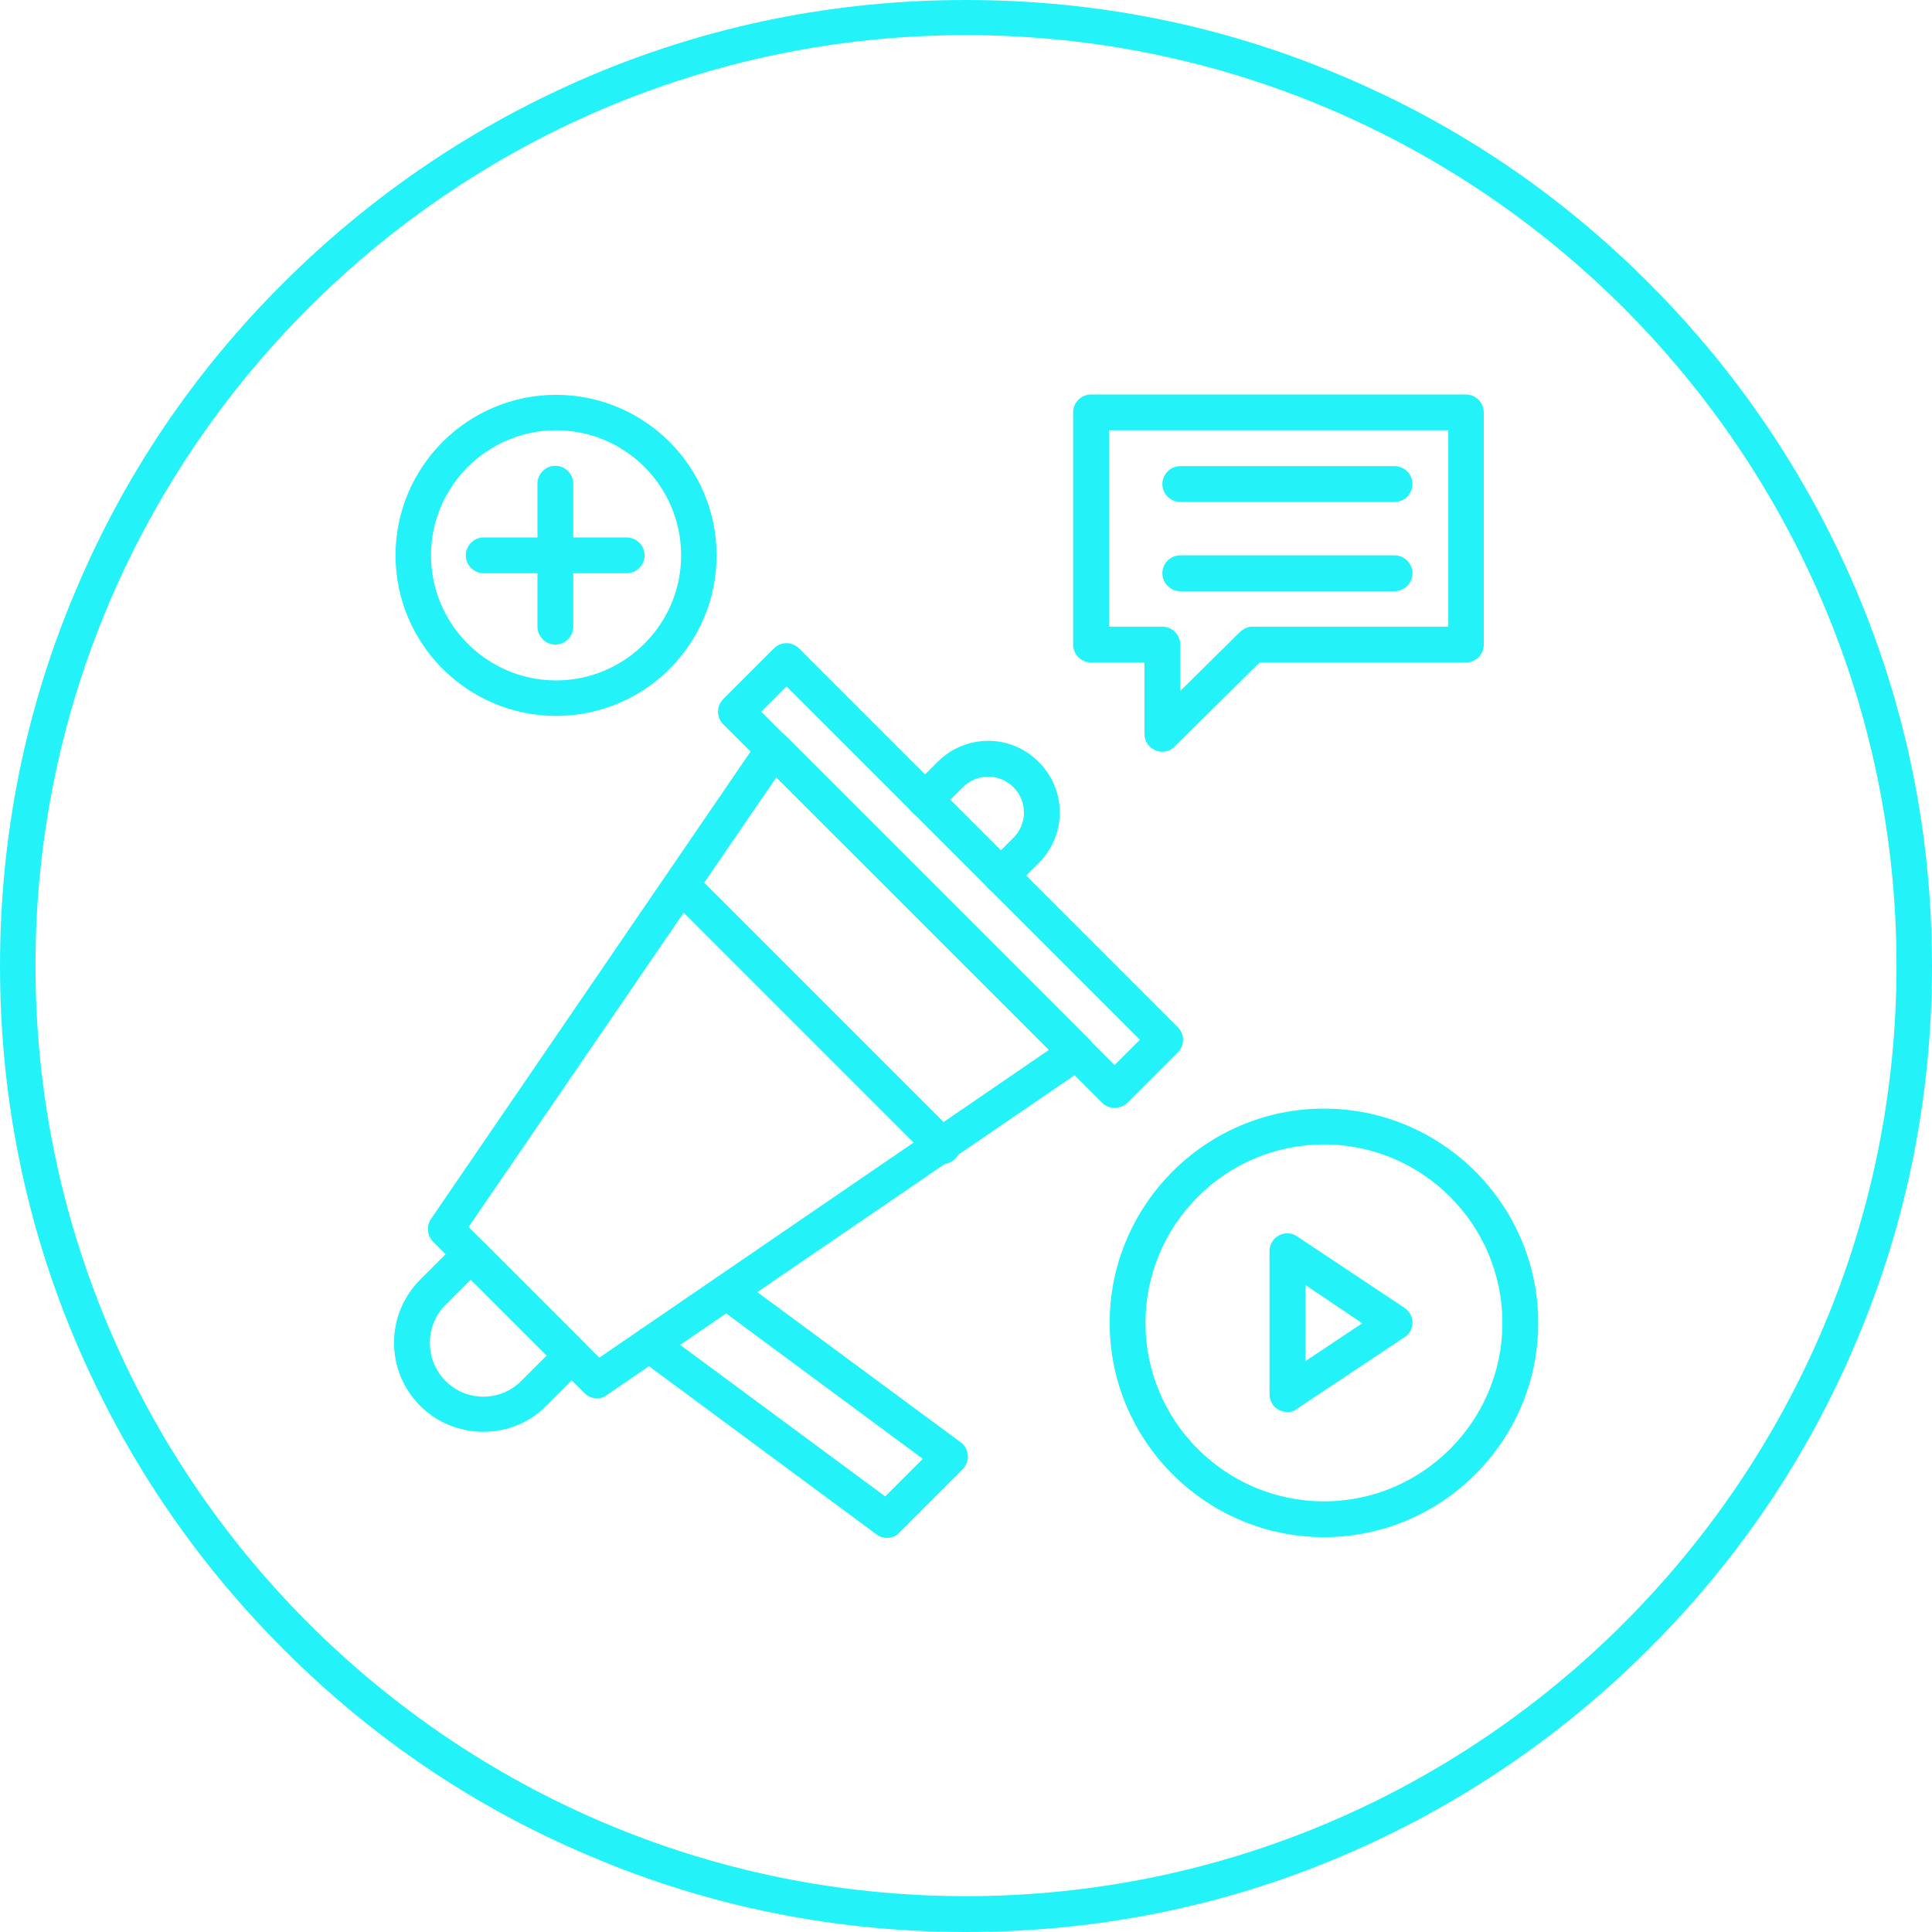 <?xml version="1.0" encoding="UTF-8" standalone="no"?><svg xmlns="http://www.w3.org/2000/svg" xmlns:xlink="http://www.w3.org/1999/xlink" fill="#23f3f9" height="550" preserveAspectRatio="xMidYMid meet" version="1" viewBox="0.0 0.0 550.0 550.0" width="550" zoomAndPan="magnify"><g><g><g><g id="change1_11"><path d="M137.6,407.6c-6.8,0-13.2-2.6-18-7.4c-9.9-9.9-9.9-26,0-35.9l10.8-10.8c2-2,5.2-2,7.2,0l28.7,28.7c2,2,2,5.2,0,7.2 l-10.8,10.8C150.8,405,144.4,407.6,137.6,407.6z M134,364.3l-7.2,7.2c-5.9,5.9-5.9,15.6,0,21.6c2.9,2.9,6.7,4.5,10.8,4.5 c4.1,0,7.9-1.6,10.8-4.5l7.2-7.2L134,364.3z"/></g><g id="change1_12"><path d="M170,398.1c-1.3,0-2.6-0.5-3.6-1.5l-43.1-43.1c-1.7-1.7-2-4.4-0.6-6.5l93.4-136.6c0.9-1.2,2.2-2.1,3.7-2.2 c1.5-0.1,3,0.4,4.1,1.5l86.2,86.2c1.1,1.1,1.6,2.6,1.5,4.1c-0.1,1.5-0.9,2.9-2.2,3.7l-136.6,93.4 C172,397.8,170.9,398.1,170,398.1z M133.4,349.3l37.2,37.2l128-87.6L221,221.3L133.4,349.3z"/></g><g id="change1_1"><path d="M317.3,315.4c-1.3,0-2.6-0.5-3.6-1.5L205.9,206.2c-1-1-1.5-2.2-1.5-3.6c0-1.3,0.5-2.6,1.5-3.6l14.4-14.4 c1-1,2.2-1.5,3.6-1.5c1.3,0,2.6,0.5,3.6,1.5l107.8,107.8c2,2,2,5.2,0,7.2L320.9,314C319.9,314.9,318.6,315.4,317.3,315.4z M216.7,202.6l100.6,100.6l7.2-7.2L223.9,195.4L216.7,202.6z"/></g><g id="change1_7"><path d="M252.5,437.8c-1.1,0-2.1-0.3-3-1L182,386.9c-2.3-1.7-2.7-4.9-1.1-7.1c1.7-2.3,4.9-2.7,7.1-1.1l64,47.3l10.7-10.7 L204,371.9c-2.3-1.7-2.7-4.9-1.1-7.1c1.7-2.3,4.9-2.7,7.1-1.1l63.5,46.9c1.2,0.9,1.9,2.2,2,3.7c0.1,1.5-0.4,2.9-1.5,4l-18,18 C255.2,437.3,253.9,437.8,252.5,437.8z"/></g><g id="change1_10"><path d="M268.3,331.4c-1.3,0-2.6-0.5-3.6-1.5l-74.1-74.1c-2-2-2-5.2,0-7.2s5.2-2,7.2,0l74.1,74.1c2,2,2,5.2,0,7.2 C270.9,330.9,269.6,331.4,268.3,331.4z"/></g><g id="change1_2"><path d="M284.9,254.4c-1.3,0-2.6-0.5-3.6-1.5c-2-2-2-5.2,0-7.2l7.2-7.2c1.9-1.9,3-4.5,3-7.2c0-2.7-1.1-5.3-3-7.2 c-1.9-1.9-4.5-3-7.2-3c-2.7,0-5.3,1.1-7.2,3l-7.2,7.2c-2,2-5.2,2-7.2,0c-2-2-2-5.2,0-7.2l7.2-7.2c3.8-3.8,8.9-6,14.4-6 c5.4,0,10.5,2.1,14.4,6c3.8,3.8,6,8.9,6,14.4c0,5.4-2.1,10.5-6,14.4l-7.2,7.2C287.5,253.9,286.2,254.4,284.9,254.4z"/></g></g><g id="change1_3"><path d="M330.9,214c-0.7,0-1.3-0.1-2-0.4c-1.9-0.8-3.1-2.6-3.1-4.7v-20.3h-15.2c-2.8,0-5.1-2.3-5.1-5.1v-66.1 c0-2.8,2.3-5.1,5.1-5.1h106.7c2.8,0,5.1,2.3,5.1,5.1v66.1c0,2.8-2.3,5.1-5.1,5.1h-58.7l-24.2,23.9 C333.5,213.5,332.2,214,330.9,214z M315.7,178.4h15.2c2.8,0,5.1,2.3,5.1,5.1v13.2l17-16.8c1-0.9,2.2-1.5,3.6-1.5h55.7v-55.9 h-96.6V178.4z"/></g><g id="change1_4"><path d="M397,142.9h-61c-2.8,0-5.1-2.3-5.1-5.1s2.3-5.1,5.1-5.1h61c2.8,0,5.1,2.3,5.1,5.1S399.8,142.9,397,142.9z"/></g><g id="change1_5"><path d="M397,168.3h-61c-2.8,0-5.1-2.3-5.1-5.1c0-2.8,2.3-5.1,5.1-5.1h61c2.8,0,5.1,2.3,5.1,5.1C402.1,166,399.8,168.3,397,168.3 z"/></g><g id="change1_6"><path d="M376.9,437.6c-33.6,0-61-27.4-61-61s27.4-61,61-61s61,27.4,61,61S410.5,437.6,376.9,437.6z M376.9,325.8 c-28,0-50.8,22.8-50.8,50.8c0,28,22.8,50.8,50.8,50.8c28,0,50.8-22.8,50.8-50.8S404.9,325.8,376.9,325.8z"/></g><g id="change1_13"><path d="M366.5,402c-0.8,0-1.6-0.2-2.4-0.6c-1.7-0.9-2.7-2.6-2.7-4.5v-40.7c0-1.9,1-3.6,2.7-4.5c1.7-0.9,3.7-0.8,5.2,0.3 l30.5,20.3c1.4,0.9,2.3,2.5,2.3,4.2s-0.8,3.3-2.3,4.2l-30.5,20.3C368.4,401.8,367.5,402,366.5,402z M371.6,365.8v21.7l16.2-10.8 L371.6,365.8z"/></g><g id="change1_15"><path d="M158.3,203.8c-25.2,0-45.7-20.5-45.7-45.7s20.5-45.7,45.7-45.7s45.7,20.5,45.7,45.7S183.6,203.8,158.3,203.8z M158.3,122.5c-19.6,0-35.6,16-35.6,35.6s16,35.6,35.6,35.6s35.6-16,35.6-35.6S178,122.5,158.3,122.5z"/></g><g id="change1_14"><path d="M158.1,183.5c-2.8,0-5.1-2.3-5.1-5.1v-40.7c0-2.8,2.3-5.1,5.1-5.1s5.1,2.3,5.1,5.1v40.7 C163.2,181.2,160.9,183.5,158.1,183.5z"/></g><g id="change1_9"><path d="M178.4,163.2h-40.7c-2.8,0-5.1-2.3-5.1-5.1s2.3-5.1,5.1-5.1h40.7c2.8,0,5.1,2.3,5.1,5.1S181.2,163.2,178.4,163.2z"/></g></g></g><g id="change1_8"><path d="M275,550c-37.2,0-73.2-7.2-107-21.6c-32.8-13.8-62.2-33.7-87.4-59c-25.3-25.3-45.1-54.7-59-87.4C7.2,348.1,0,312.1,0,275 s7.2-73.2,21.6-107c13.8-32.8,33.7-62.2,59-87.4s54.7-45.1,87.4-59C201.9,7.2,237.9,0,275,0c37.1,0,73.2,7.2,107,21.6 c32.8,13.8,62.2,33.7,87.4,59c25.3,25.3,45.1,54.7,59,87.4c14.4,33.9,21.6,69.9,21.6,107s-7.2,73.2-21.6,107 c-13.8,32.8-33.7,62.2-59,87.4c-25.3,25.3-54.7,45.1-87.4,59C348.2,542.8,312.2,550,275,550z M275,10C129,10,10.1,128.9,10.1,274.9 S129,539.8,275,539.8S539.9,421,539.9,274.9S421,10,275,10z"/></g></svg>